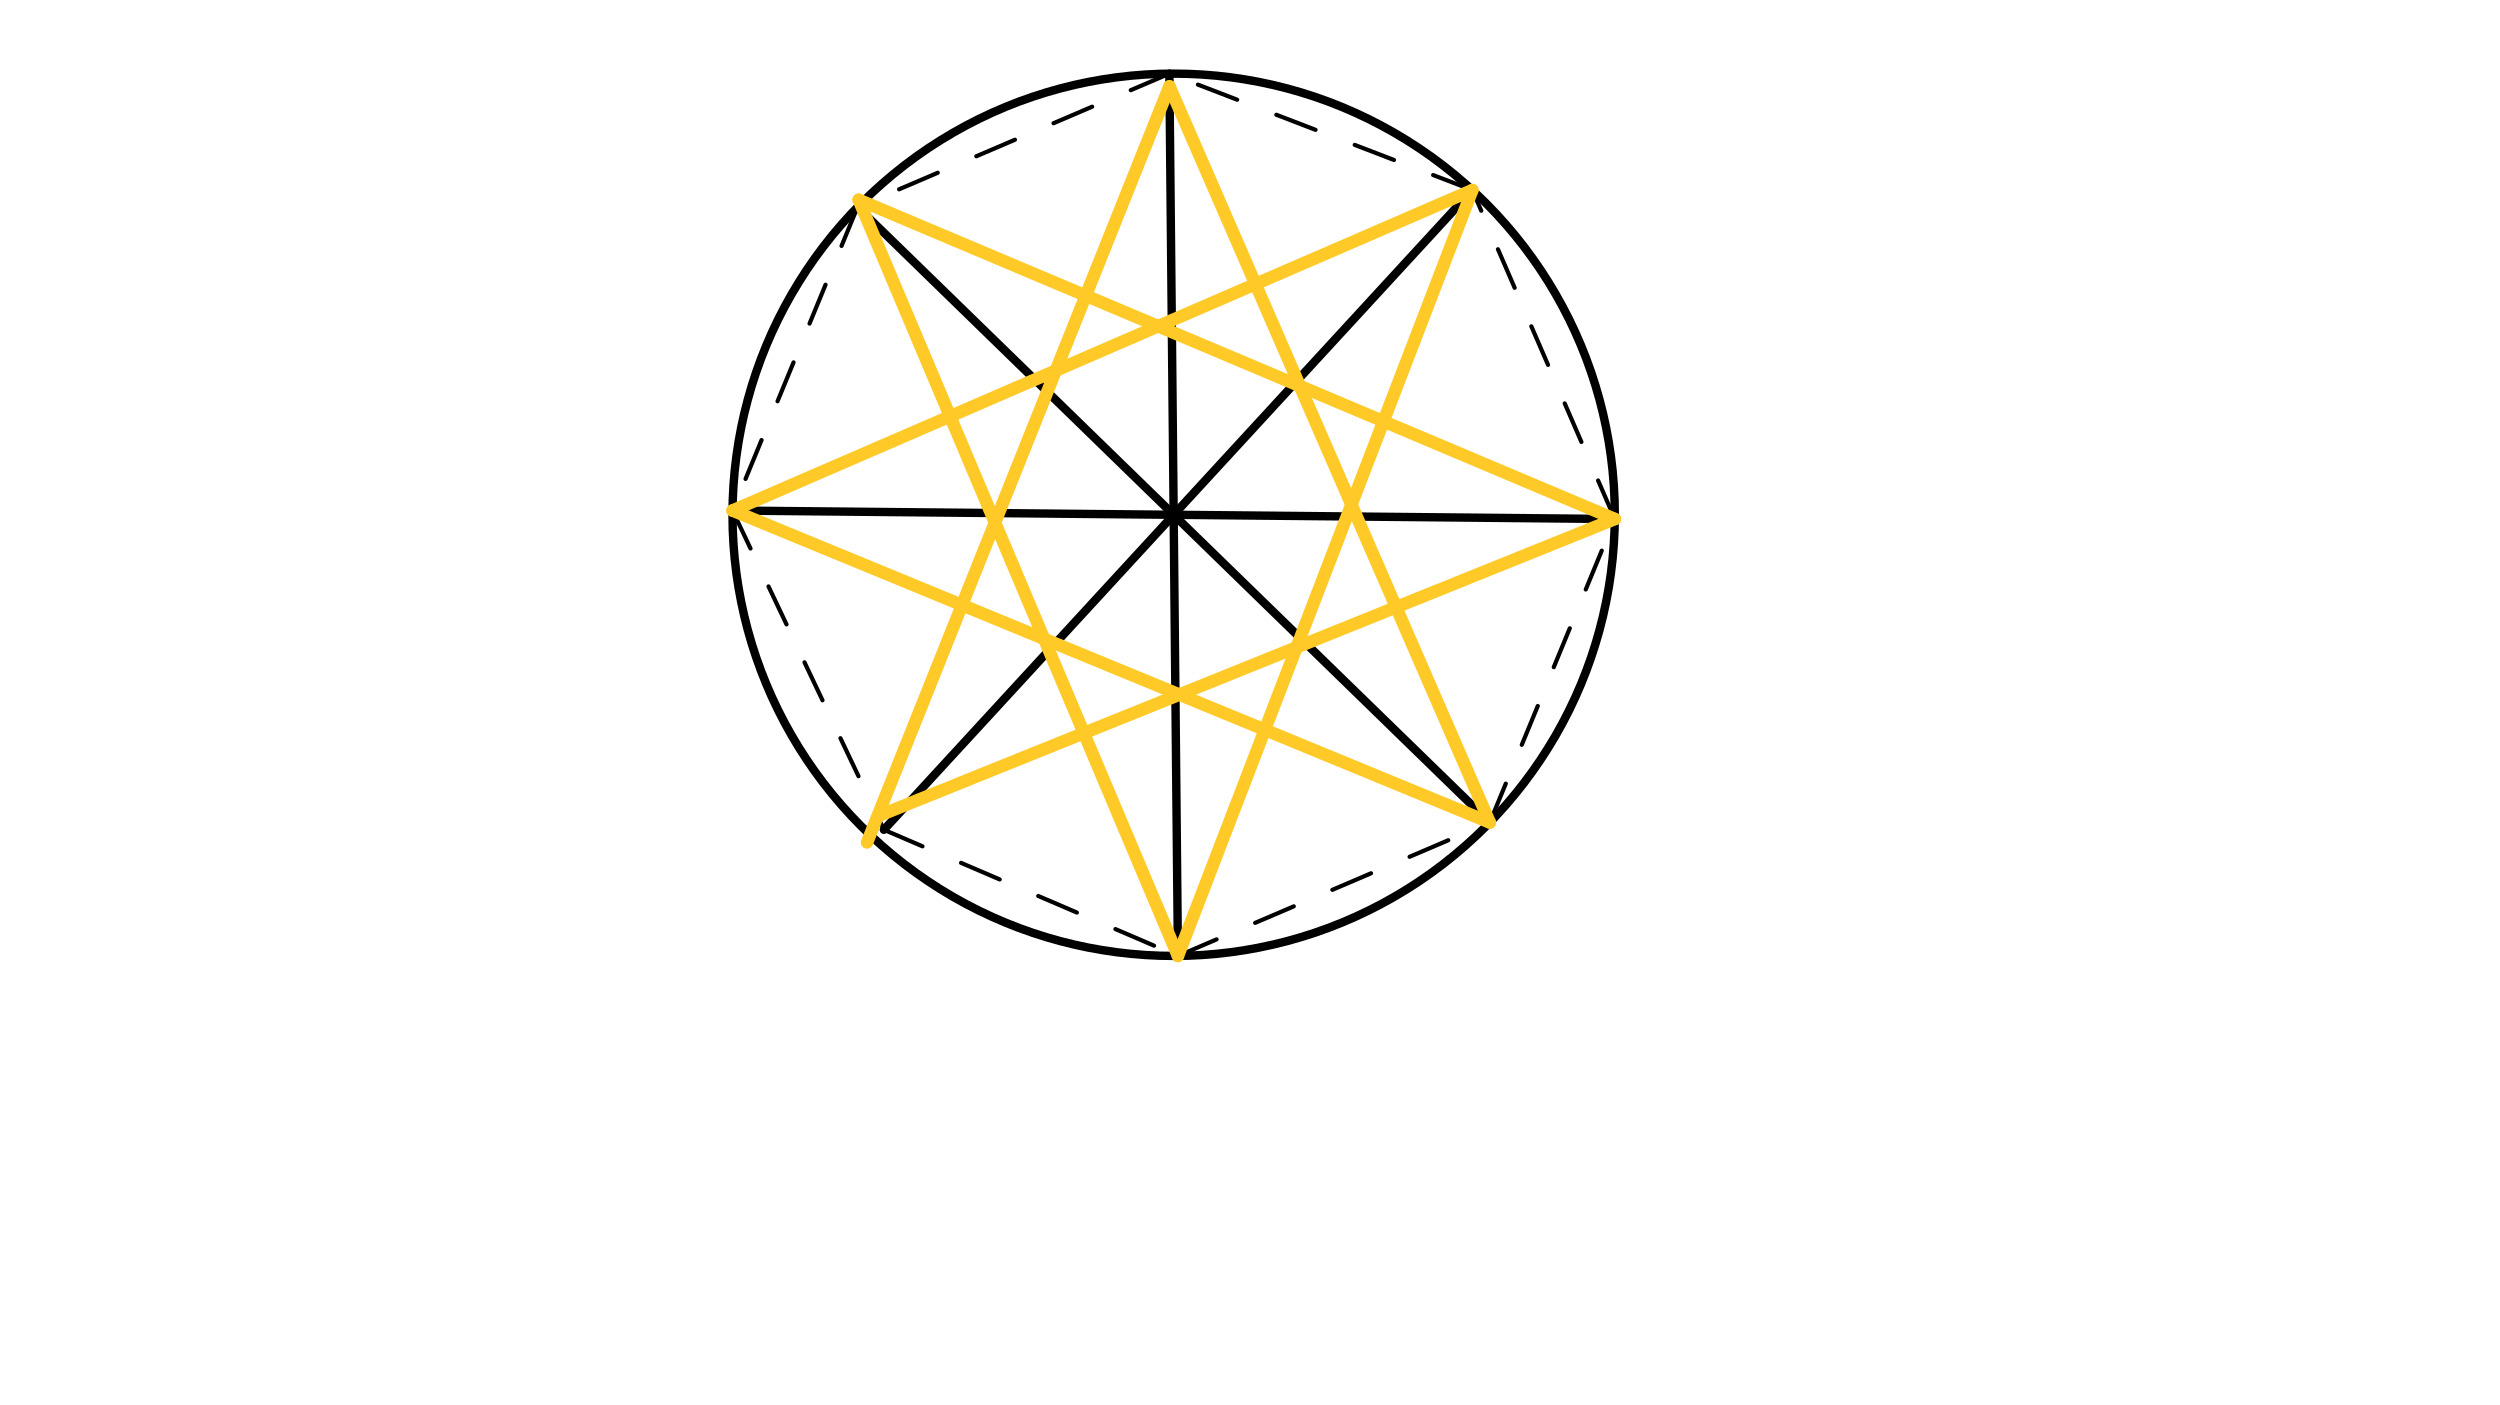 <svg xmlns="http://www.w3.org/2000/svg" class="svg--1it" height="100%" preserveAspectRatio="xMidYMid meet" viewBox="0 0 595.276 334.488" width="100%"><defs><marker id="marker-arrow" markerHeight="16" markerUnits="userSpaceOnUse" markerWidth="24" orient="auto-start-reverse" refX="24" refY="4" viewBox="0 0 24 8"><path d="M 0 0 L 24 4 L 0 8 z" stroke="inherit"></path></marker></defs><g class="aux-layer--1FB"></g><g class="main-layer--3Vd"><g class="element--2qn"><g class="center--1s5"><line x1="275.46" y1="122.574" x2="283.46" y2="122.574" stroke="#000000" stroke-width="1" stroke-linecap="round"></line><line x1="279.46" y1="118.574" x2="279.46" y2="126.574" stroke="#000000" stroke-width="1" stroke-linecap="round"></line><circle class="hit--230" cx="279.46" cy="122.574" r="4" stroke="none" fill="transparent"></circle></g><circle cx="279.46" cy="122.574" fill="none" r="105.043" stroke="#000000" stroke-dasharray="none" stroke-width="2"></circle></g><g class="element--2qn"><line stroke="#000000" stroke-dasharray="none" stroke-linecap="round" stroke-width="2" x1="278.44" x2="280.48" y1="17.536" y2="227.612"></line></g><g class="element--2qn"><line stroke="#000000" stroke-dasharray="none" stroke-linecap="round" stroke-width="2" x1="174.422" x2="384.498" y1="121.564" y2="123.584"></line></g><g class="element--2qn"><line stroke="#000000" stroke-dasharray="none" stroke-linecap="round" stroke-width="2" x1="350.58" x2="210.46" y1="45.27" y2="197.574"></line></g><g class="element--2qn"><line stroke="#000000" stroke-dasharray="none" stroke-linecap="round" stroke-width="2" x1="204.187" x2="354.734" y1="49.308" y2="195.84"></line></g><g class="element--2qn"><line stroke="#000000" stroke-dasharray="10" stroke-linecap="round" stroke-width="1" x1="278.44" x2="204.187" y1="17.536" y2="49.308"></line></g><g class="element--2qn"><line stroke="#000000" stroke-dasharray="10" stroke-linecap="round" stroke-width="1" x1="204.187" x2="174.422" y1="49.308" y2="121.564"></line></g><g class="element--2qn"><line stroke="#000000" stroke-dasharray="10" stroke-linecap="round" stroke-width="1" x1="174.422" x2="210.46" y1="121.564" y2="197.574"></line></g><g class="element--2qn"><line stroke="#000000" stroke-dasharray="10" stroke-linecap="round" stroke-width="1" x1="210.46" x2="280.48" y1="197.574" y2="227.612"></line></g><g class="element--2qn"><line stroke="#000000" stroke-dasharray="10" stroke-linecap="round" stroke-width="1" x1="280.48" x2="354.734" y1="227.612" y2="195.84"></line></g><g class="element--2qn"><line stroke="#000000" stroke-dasharray="10" stroke-linecap="round" stroke-width="1" x1="354.734" x2="384.498" y1="195.84" y2="123.584"></line></g><g class="element--2qn"><line stroke="#000000" stroke-dasharray="10" stroke-linecap="round" stroke-width="1" x1="384.498" x2="350.58" y1="123.584" y2="45.27"></line></g><g class="element--2qn"><line stroke="#000000" stroke-dasharray="10" stroke-linecap="round" stroke-width="1" x1="350.58" x2="278.44" y1="45.27" y2="17.536"></line></g><g class="element--2qn"><line stroke="#FFCA28" stroke-dasharray="none" stroke-linecap="round" stroke-width="3" x1="206.46" x2="278.46" y1="200.574" y2="20.574"></line></g><g class="element--2qn"><line stroke="#FFCA28" stroke-dasharray="none" stroke-linecap="round" stroke-width="3" x1="278.46" x2="354.734" y1="20.574" y2="195.84"></line></g><g class="element--2qn"><line stroke="#FFCA28" stroke-dasharray="none" stroke-linecap="round" stroke-width="3" x1="354.734" x2="174.422" y1="195.84" y2="121.564"></line></g><g class="element--2qn"><line stroke="#FFCA28" stroke-dasharray="none" stroke-linecap="round" stroke-width="3" x1="174.422" x2="350.58" y1="121.564" y2="45.27"></line></g><g class="element--2qn"><line stroke="#FFCA28" stroke-dasharray="none" stroke-linecap="round" stroke-width="3" x1="350.58" x2="280.48" y1="45.27" y2="227.612"></line></g><g class="element--2qn"><line stroke="#FFCA28" stroke-dasharray="none" stroke-linecap="round" stroke-width="3" x1="280.48" x2="204.46" y1="227.612" y2="47.574"></line></g><g class="element--2qn"><line stroke="#FFCA28" stroke-dasharray="none" stroke-linecap="round" stroke-width="3" x1="204.46" x2="384.498" y1="47.574" y2="123.584"></line></g><g class="element--2qn"><line stroke="#FFCA28" stroke-dasharray="none" stroke-linecap="round" stroke-width="3" x1="384.498" x2="208.942" y1="123.584" y2="194.371"></line></g></g><g class="snaps-layer--2PT"></g><g class="temp-layer--rAP"></g></svg>
